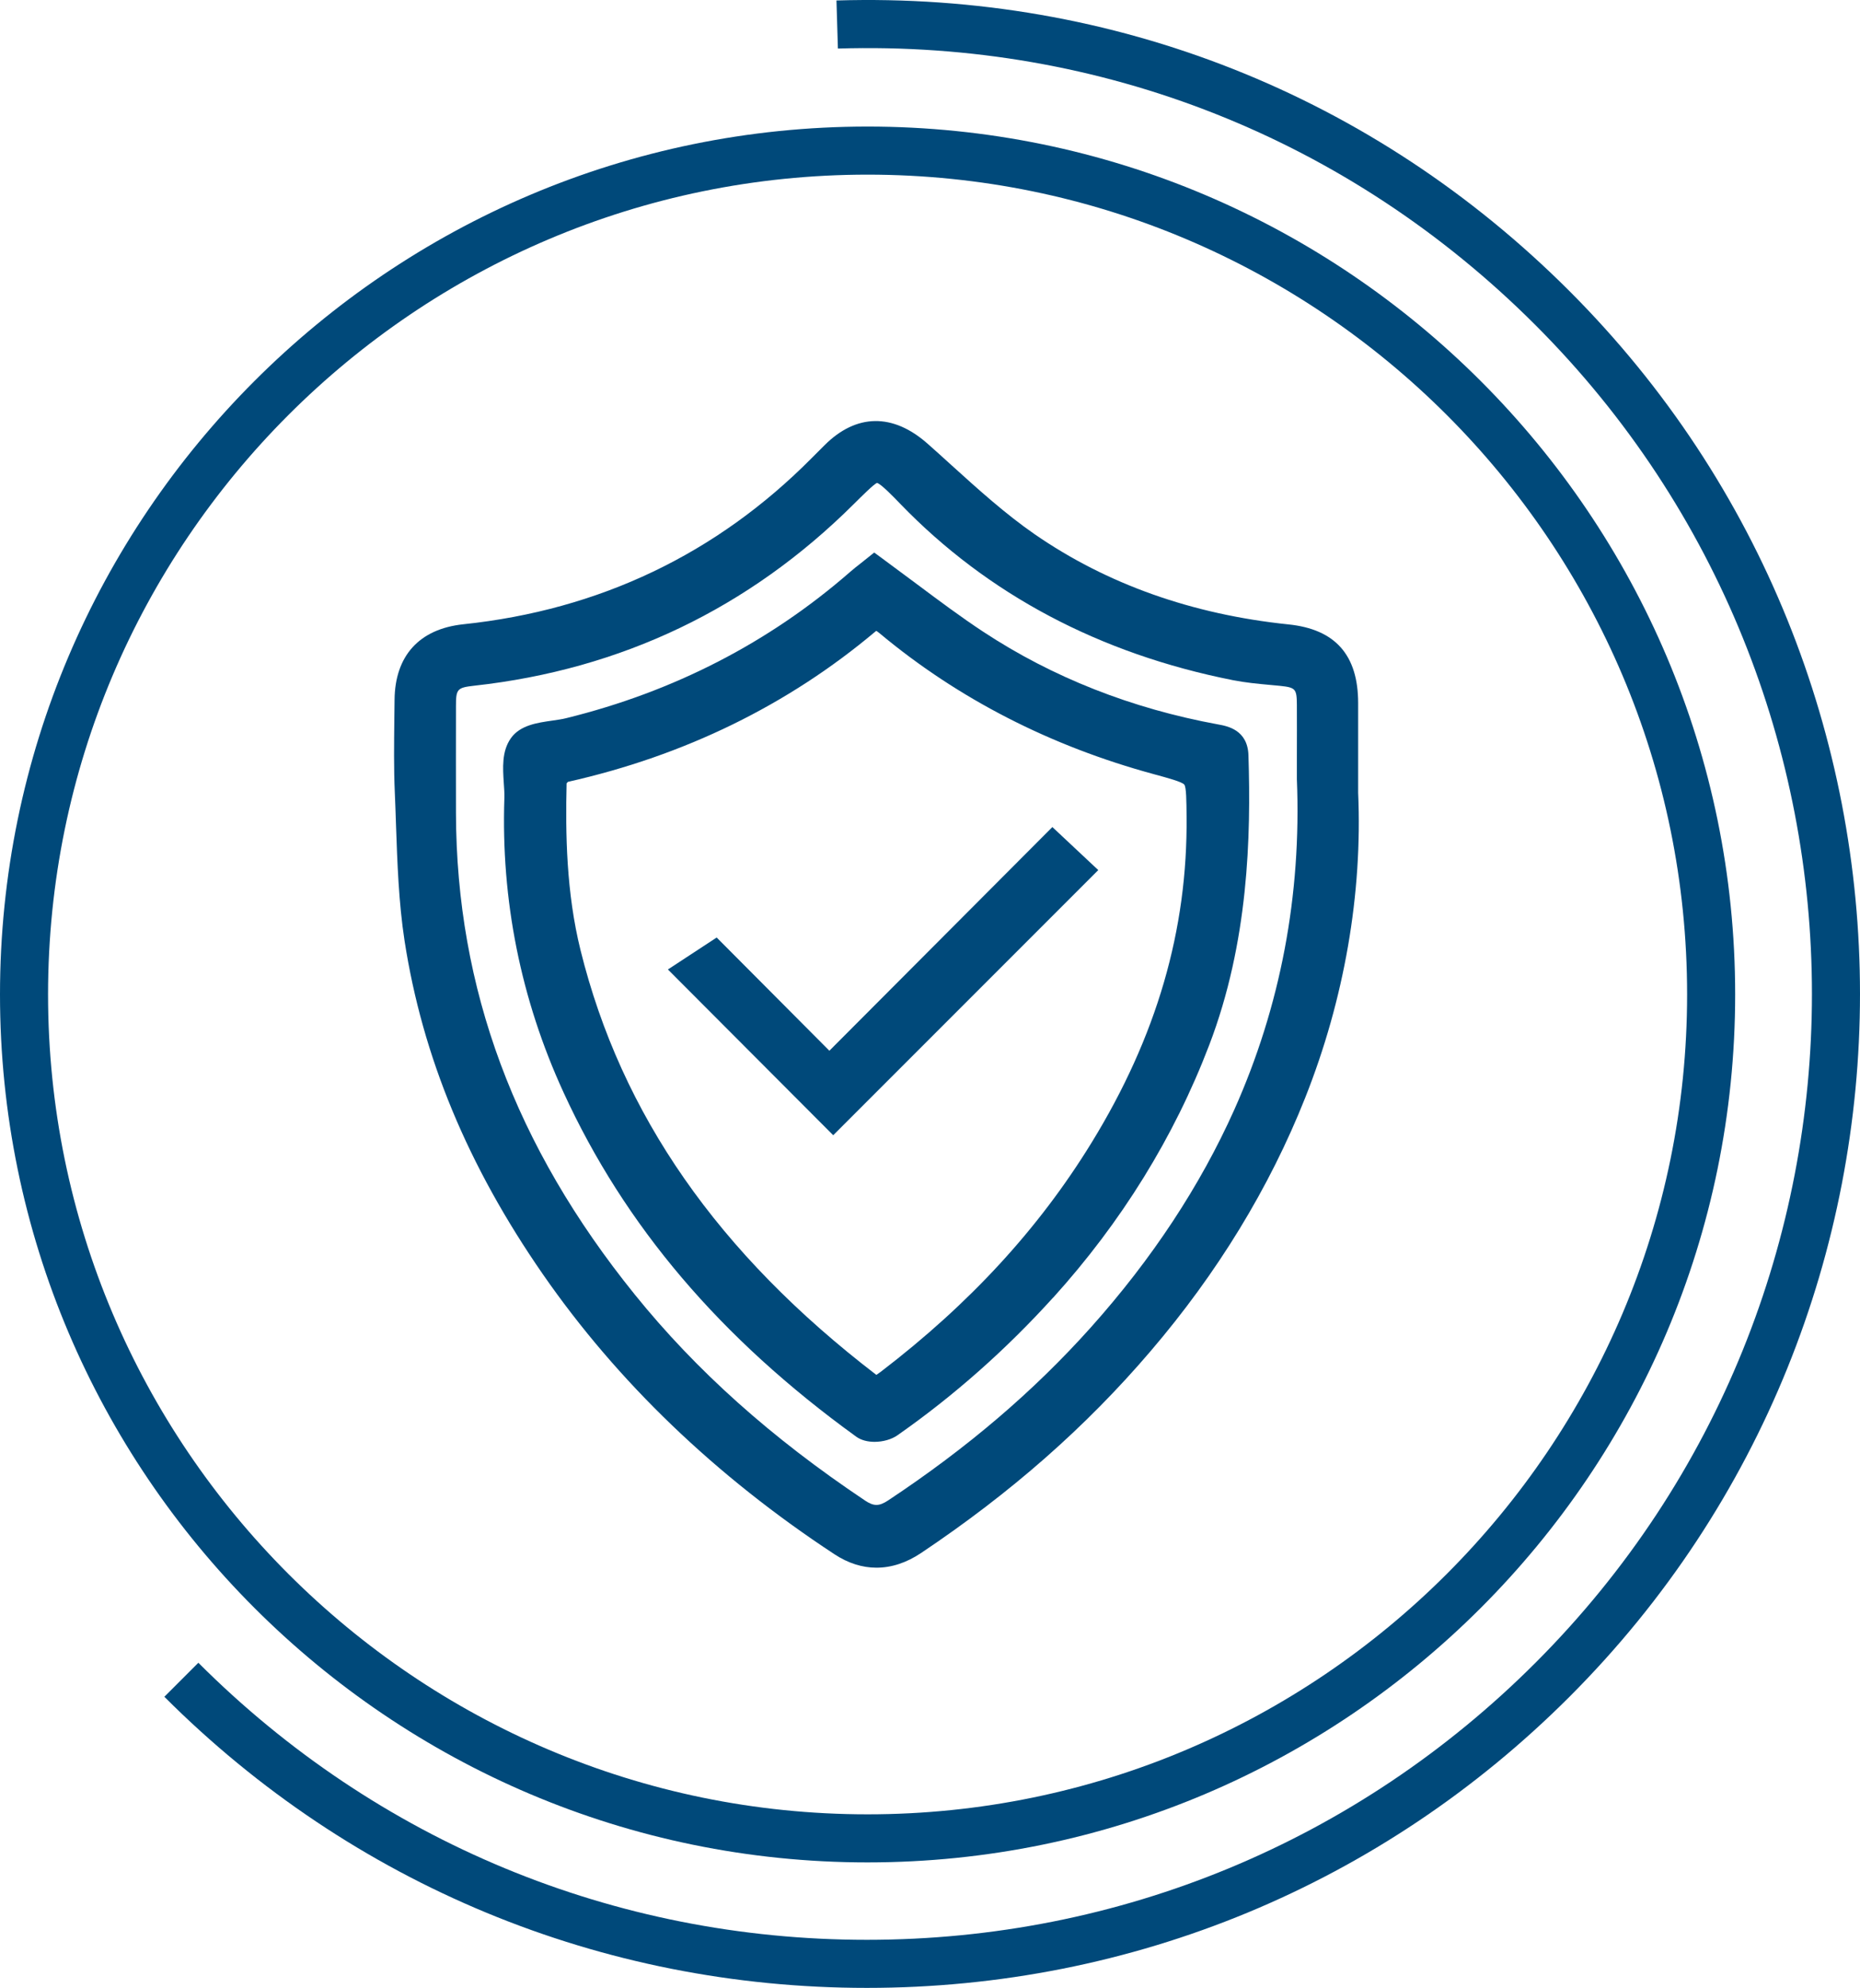 <?xml version="1.0" encoding="UTF-8"?>
<svg id="Ebene_2" data-name="Ebene 2" xmlns="http://www.w3.org/2000/svg" viewBox="0 0 154.81 165.39">
  <defs>
    <style>
      .cls-1 {
        fill: #00497a;
      }
    </style>
  </defs>
  <g id="Ebene_4" data-name="Ebene 4">
    <g>
      <g>
        <path class="cls-1" d="M113.04,65.94v-7.44c0-4-1.9-6.15-5.8-6.55-8.01-.83-15.11-3.35-21.12-7.5-2.43-1.68-4.71-3.74-6.92-5.74-.66-.6-1.32-1.2-1.99-1.79-2.89-2.56-5.94-2.52-8.59.13l-1.06,1.06c-7.91,7.98-17.67,12.64-29.01,13.83-3.65.39-5.68,2.62-5.71,6.29l-.02,1.64c-.02,1.98-.05,4.03.04,6.05.04.9.07,1.8.1,2.7.11,3.16.22,6.44.71,9.64,1.49,9.65,5.26,18.73,11.51,27.75,6.21,8.96,14.38,16.8,24.27,23.3,1.14.75,2.32,1.12,3.5,1.12,1.25,0,2.51-.41,3.74-1.24,7.45-4.99,13.69-10.47,19.07-16.77,5.57-6.51,9.9-13.6,12.87-21.08,3.26-8.2,4.78-16.98,4.41-25.4ZM71.98,124.83c-7.78-5.2-14.04-10.8-19.15-17.13-9.97-12.34-14.84-25.44-14.88-40.04,0-2.98-.01-5.96,0-8.93,0-1.41.11-1.52,1.52-1.68,12.25-1.35,22.88-6.44,31.6-15.12.67-.66,1.67-1.67,1.93-1.75.34.09,1.38,1.17,1.94,1.75,7.27,7.52,16.58,12.46,27.68,14.66,1.02.2,2.05.3,3.04.39l.86.08c1.31.14,1.41.24,1.42,1.58.01,1.42,0,2.84,0,4.26v1.86s0,.06,0,.06c.39,9.67-1.37,18.92-5.21,27.51-2.83,6.32-6.84,12.41-11.93,18.1-4.77,5.33-10.29,10.04-16.89,14.41-.75.49-1.18.49-1.92,0Z"/>
        <path class="cls-1" d="M87.65,107.97c5.7-6.3,10.07-13.37,12.99-21.01,3.29-8.59,3.48-17.4,3.27-24.11-.06-2.13-1.75-2.44-2.53-2.58-7.2-1.32-13.77-3.91-19.53-7.7-1.87-1.23-3.66-2.57-5.55-3.98-.87-.65-1.76-1.31-2.67-1.98l-.87-.64-1.15.92c-.28.22-.57.44-.85.69-6.74,5.88-14.69,9.97-23.63,12.17-.35.09-.74.14-1.14.2-1.27.18-2.7.38-3.47,1.47-.77,1.09-.67,2.48-.59,3.72.03.42.06.84.05,1.23-.29,8.51,1.36,16.76,4.92,24.51,5.09,11.1,13.05,20.47,24.35,28.64.42.31.98.44,1.54.44.71,0,1.43-.21,1.91-.55,4.69-3.28,9.04-7.13,12.95-11.45ZM72.94,52.49c.05.03.14.09.26.19,6.53,5.45,14.23,9.4,22.87,11.74,1.14.31,2.32.63,2.5.86.17.21.18,1.38.19,2.62.1,9.47-2.49,18.36-7.92,27.19-4.39,7.14-10.12,13.37-17.53,19.04-.12.09-.24.17-.37.26-13.17-10.09-21.23-21.66-24.62-35.33-1.19-4.8-1.26-9.71-1.16-13.89.03-.04.07-.08.11-.12,9.7-2.18,18.3-6.38,25.57-12.49.04-.03.07-.06.1-.07Z"/>
        <polygon class="cls-1" points="91.41 72.39 87.59 68.81 69.03 87.42 59.65 78 55.59 80.66 69.35 94.45 91.41 72.39"/>
      </g>
      <path class="cls-1" d="M72.21,154.95C32.4,154.95,0,122.56,0,82.74S32.4,10.53,72.21,10.53s72.21,32.39,72.21,72.21-32.39,72.21-72.21,72.21ZM72.21,14.53C34.6,14.53,4,45.13,4,82.74s30.6,68.21,68.21,68.21,68.21-30.6,68.21-68.21S109.83,14.53,72.21,14.53Z"/>
      <path class="cls-1" d="M72.15,165.39h0c-22.09,0-42.85-8.6-58.47-24.22l2.83-2.83c14.86,14.86,34.62,23.05,55.64,23.05,21.02,0,40.79-8.19,55.65-23.05,30.68-30.68,30.68-80.61,0-111.29-15.51-15.51-36.14-23.68-58.06-23.01l-.12-4c23.08-.7,44.71,7.88,61.01,24.18,32.24,32.24,32.24,84.71,0,116.95-15.62,15.62-36.39,24.22-58.48,24.22Z"/>
    </g>
  </g>
</svg>